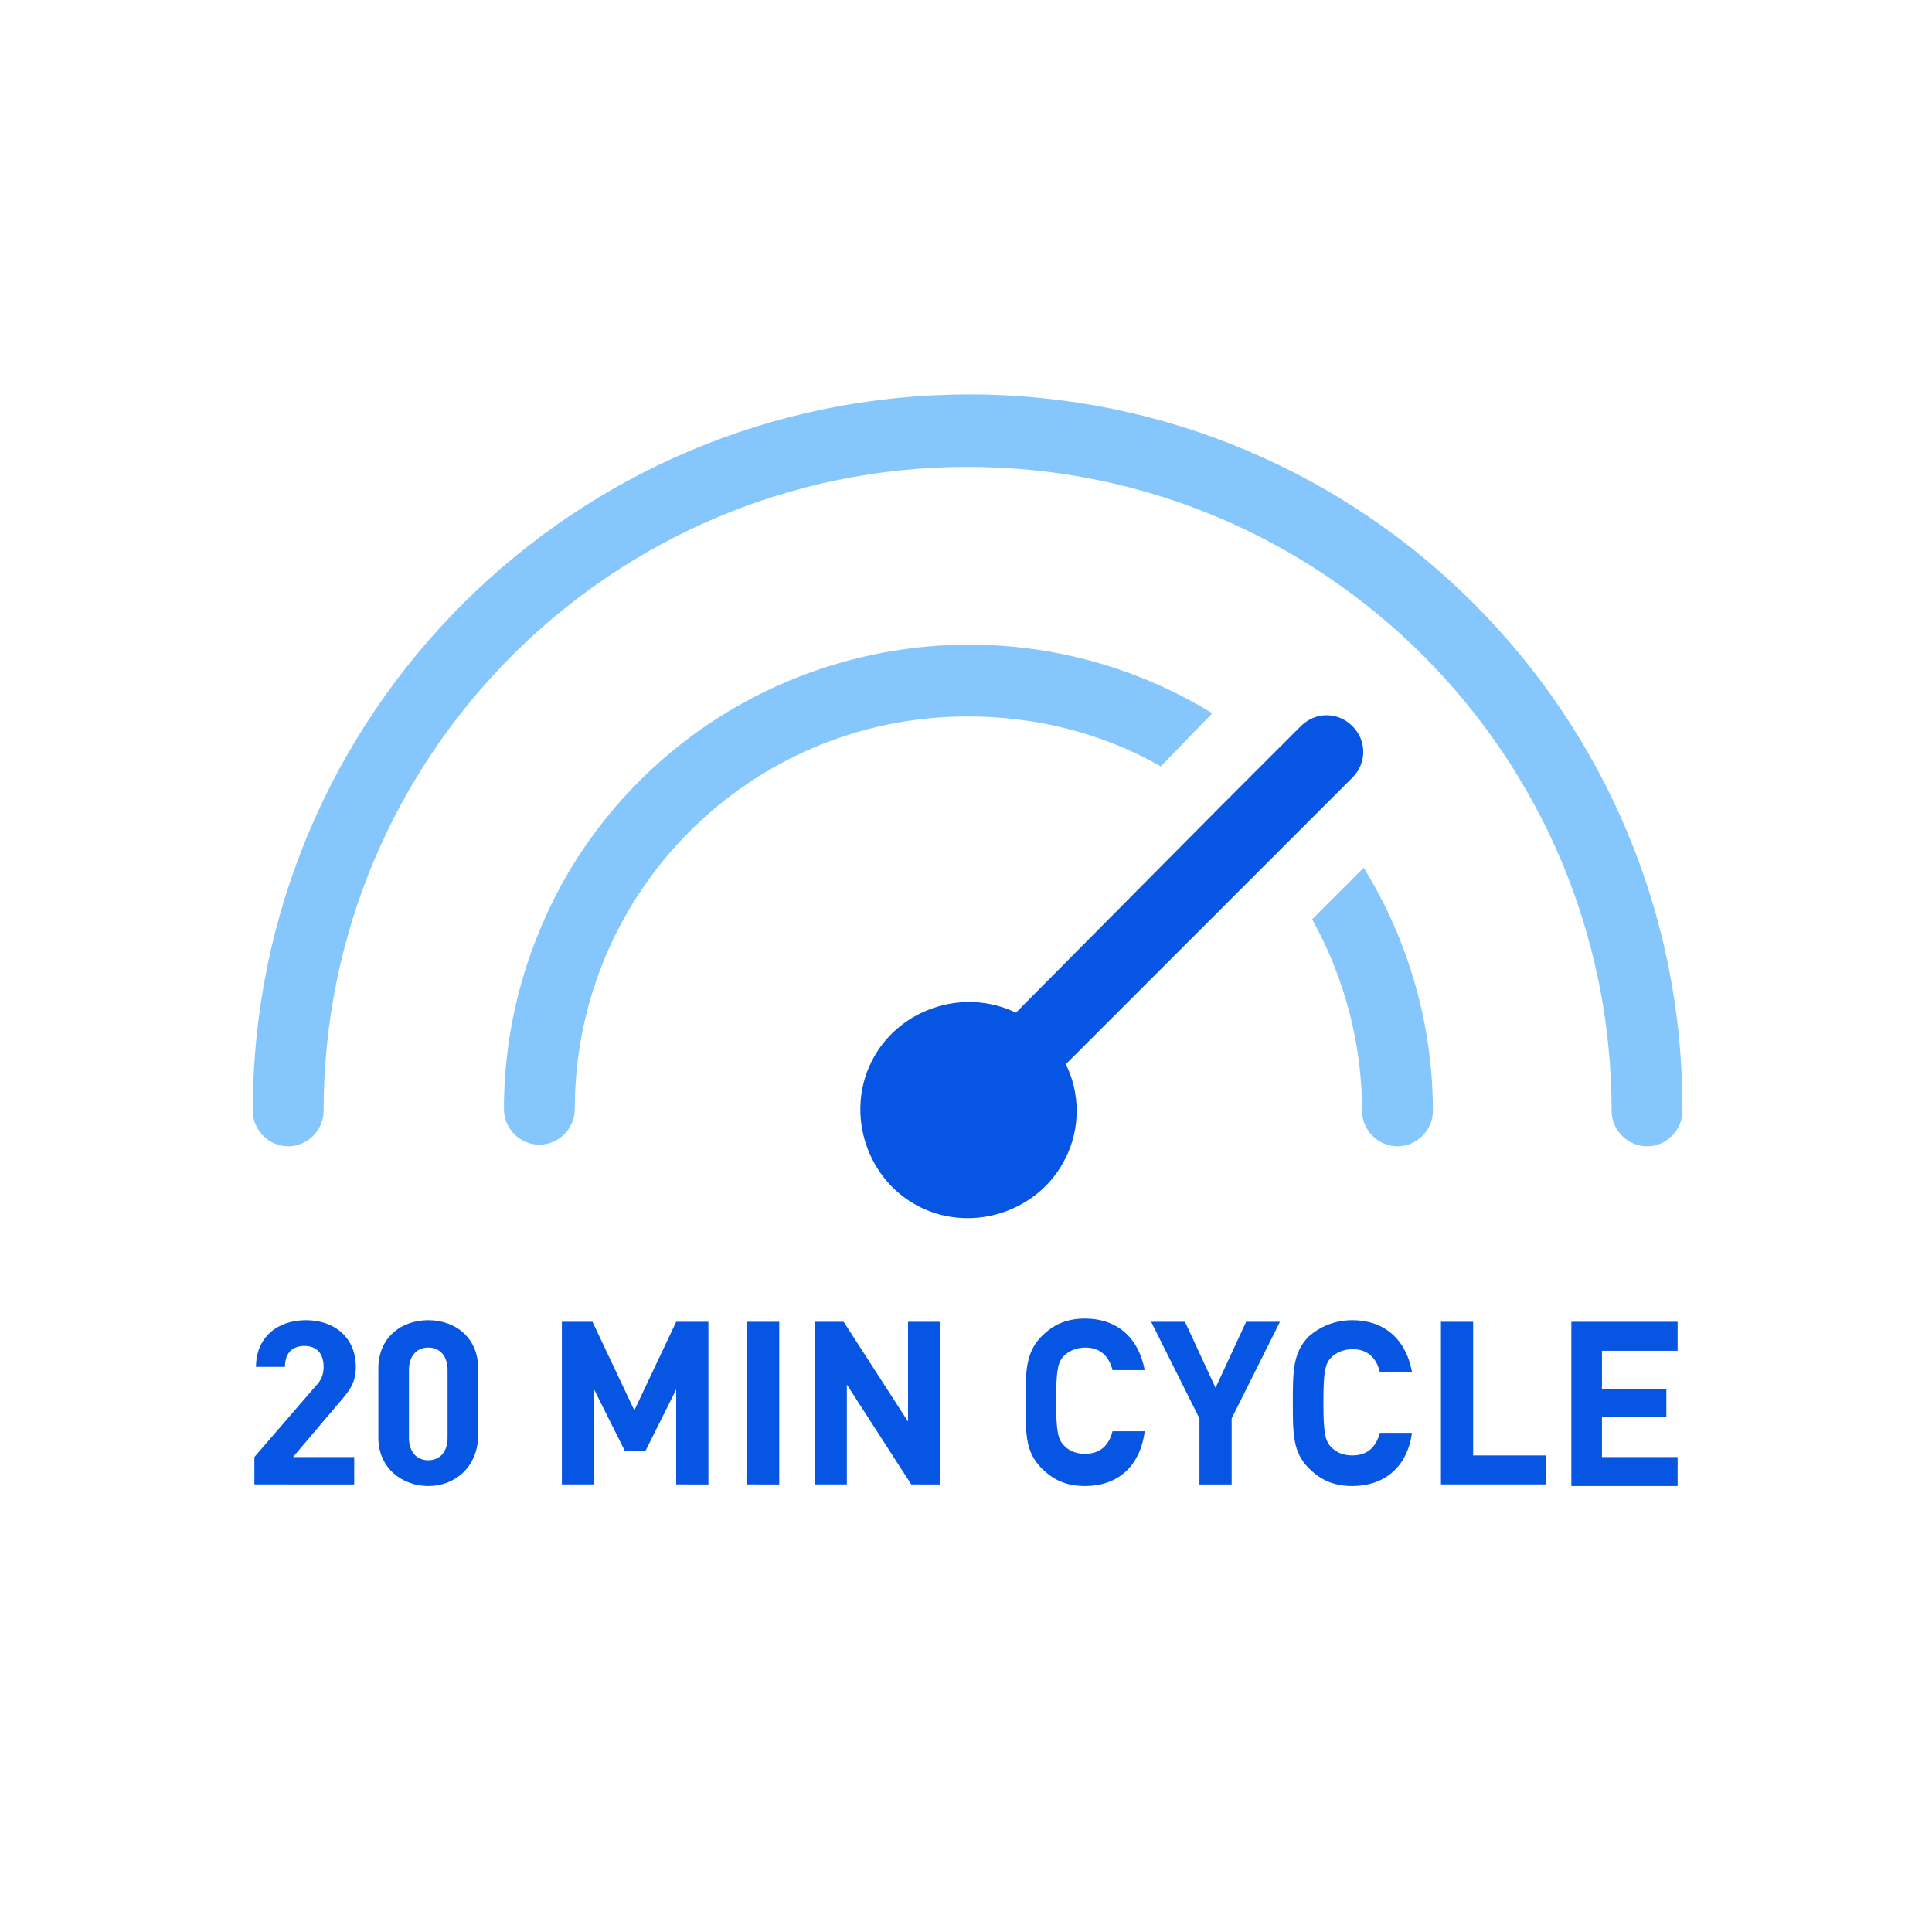 <?xml version="1.0" encoding="utf-8"?>
<!-- Generator: Adobe Illustrator 24.3.0, SVG Export Plug-In . SVG Version: 6.00 Build 0)  -->
<svg version="1.1" id="Layer_1" xmlns="http://www.w3.org/2000/svg" xmlns:xlink="http://www.w3.org/1999/xlink" x="0px" y="0px"
	 viewBox="0 0 120 120" style="enable-background:new 0 0 120 120;" xml:space="preserve">
<style type="text/css">
	.st0{fill:#0755E3;}
	.st1{opacity:0.5;fill:#0C8EFB;}
	.st2{enable-background:new    ;}
</style>
<g>
	<g>
		<path class="st0" d="M82.1,50.2l1.9-1.9c0.9-0.9,0.9-2.3,0-3.2c-0.9-0.9-2.3-0.9-3.2,0L78.9,47l-3.2,3.2L63.1,62.9
			c-3.3-1.6-7.4-0.2-9,3.1c-1.6,3.3-0.2,7.4,3.1,9c3.3,1.6,7.4,0.2,9-3.1c0.9-1.8,0.9-4,0-5.8l12.7-12.7L82.1,50.2z"/>
	</g>
	<path class="st1" d="M60.2,24.5c-24.6,0-44.5,19.9-44.5,44.5c0,1.2,1,2.2,2.2,2.2s2.2-1,2.2-2.2c0-22.1,17.9-40,40-40
		c22.1,0,40,17.9,40,40c0,1.2,1,2.2,2.2,2.2c1.2,0,2.2-1,2.2-2.2c0,0,0,0,0,0C104.6,44.4,84.7,24.5,60.2,24.5z"/>
	<path class="st1" d="M72.1,47.6l3.2-3.3c-13.6-8.3-31.3-4.1-39.7,9.4c-2.8,4.6-4.3,9.8-4.3,15.2c0,1.2,1,2.2,2.2,2.2
		c1.2,0,2.2-1,2.2-2.2c0-13.5,10.9-24.4,24.4-24.4C64.3,44.5,68.4,45.5,72.1,47.6z"/>
	<path class="st1" d="M81.5,57.1c2,3.6,3.1,7.7,3.1,11.9c0,1.2,1,2.2,2.2,2.2s2.2-1,2.2-2.2c0,0,0,0,0,0c0-5.3-1.5-10.6-4.3-15.1
		L81.5,57.1z"/>
	<g class="st2">
		<path class="st0" d="M15.8,92.2v-1.7l3.8-4.4c0.4-0.4,0.5-0.8,0.5-1.2c0-0.8-0.4-1.3-1.2-1.3c-0.6,0-1.2,0.3-1.2,1.3h-1.8
			c0-1.8,1.3-2.9,3.1-2.9c1.8,0,3.1,1.1,3.1,2.9c0,1-0.4,1.5-1.1,2.3l-2.8,3.3H22v1.7H15.8z"/>
		<path class="st0" d="M26.6,92.3c-1.6,0-3.1-1.1-3.1-3V85c0-1.9,1.4-3,3.1-3s3.1,1.1,3.1,3v4.3C29.6,91.2,28.2,92.3,26.6,92.3z
			 M27.8,85.1c0-0.9-0.5-1.4-1.2-1.4s-1.2,0.5-1.2,1.4v4.2c0,0.9,0.5,1.4,1.2,1.4s1.2-0.5,1.2-1.4V85.1z"/>
		<path class="st0" d="M42,92.2v-5.9l-1.9,3.8h-1.3l-1.9-3.8v5.9h-2V82.1h1.9l2.6,5.5l2.6-5.5H44v10.1H42z"/>
		<path class="st0" d="M46.4,92.2V82.1h2v10.1H46.4z"/>
		<path class="st0" d="M56.6,92.2l-4-6.2v6.2h-2V82.1h1.8l4,6.2v-6.2h2v10.1H56.6z"/>
		<path class="st0" d="M67.4,92.3c-1.2,0-2-0.4-2.7-1.1c-1-1-1-2.1-1-4.1c0-1.9,0-3.1,1-4.1c0.7-0.7,1.5-1.1,2.7-1.1
			c1.9,0,3.3,1.1,3.7,3.2h-2c-0.2-0.8-0.7-1.4-1.7-1.4c-0.5,0-1,0.2-1.3,0.5c-0.4,0.4-0.5,0.9-0.5,2.8c0,1.9,0.1,2.4,0.5,2.8
			c0.3,0.3,0.7,0.5,1.3,0.5c1,0,1.5-0.6,1.7-1.4h2C70.8,91.2,69.3,92.3,67.4,92.3z"/>
		<path class="st0" d="M76.5,88.1v4.1h-2v-4.1l-3-6h2.1l1.9,4.1l1.9-4.1h2.1L76.5,88.1z"/>
		<path class="st0" d="M84,92.3c-1.2,0-2-0.4-2.7-1.1c-1-1-1-2.1-1-4.1c0-1.9,0-3.1,1-4.1C82,82.4,82.9,82,84,82
			c1.9,0,3.3,1.1,3.7,3.2h-2c-0.2-0.8-0.7-1.4-1.7-1.4c-0.5,0-1,0.2-1.3,0.5c-0.4,0.4-0.5,0.9-0.5,2.8c0,1.9,0.1,2.4,0.5,2.8
			c0.3,0.3,0.7,0.5,1.3,0.5c1,0,1.5-0.6,1.7-1.4h2C87.4,91.2,85.9,92.3,84,92.3z"/>
		<path class="st0" d="M89.5,92.2V82.1h2v8.3H96v1.8H89.5z"/>
		<path class="st0" d="M97.6,92.2V82.1h6.6v1.8h-4.7v2.4h4V88h-4v2.5h4.7v1.8H97.6z"/>
	</g>
</g>
</svg>
